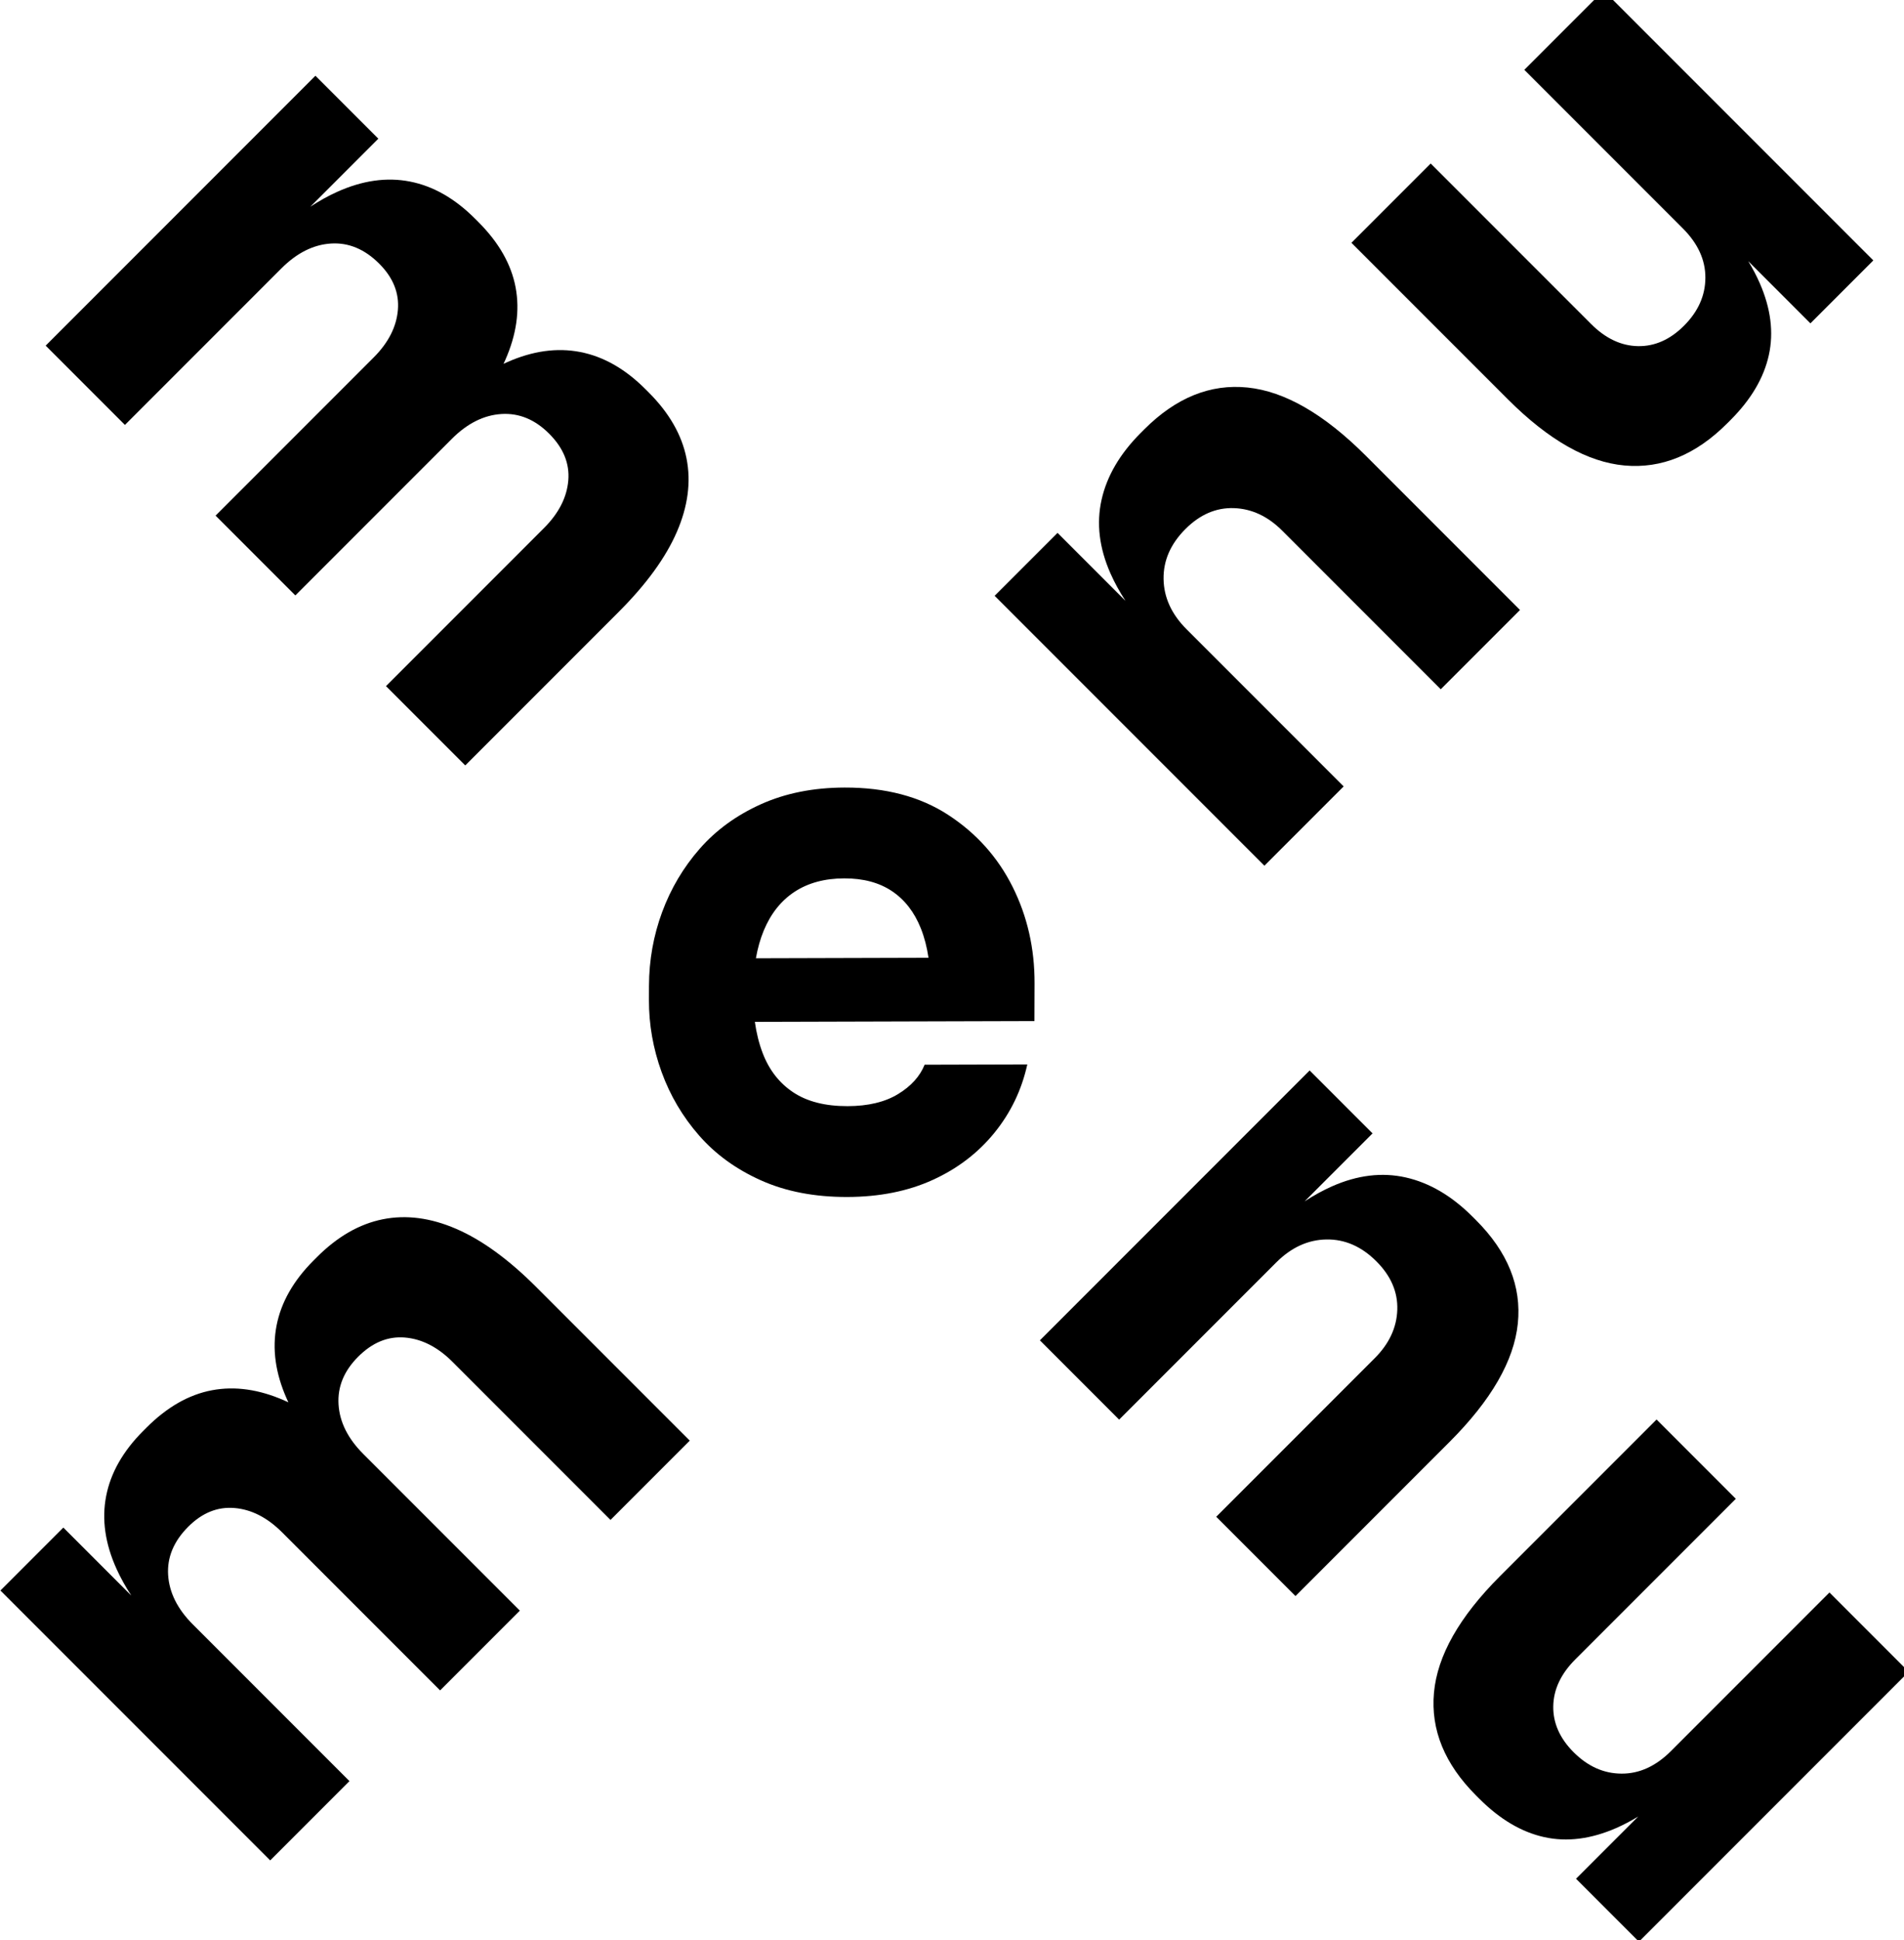 <?xml version="1.0" encoding="UTF-8" standalone="no"?>
<!DOCTYPE svg PUBLIC "-//W3C//DTD SVG 1.1//EN" "http://www.w3.org/Graphics/SVG/1.1/DTD/svg11.dtd">
<svg width="100%" height="100%" viewBox="0 0 54 55" version="1.1" xmlns="http://www.w3.org/2000/svg" xmlns:xlink="http://www.w3.org/1999/xlink" xml:space="preserve" xmlns:serif="http://www.serif.com/" style="fill-rule:evenodd;clip-rule:evenodd;stroke-linejoin:round;stroke-miterlimit:2;">
    <g transform="matrix(0.049,-0.049,0.13,0.13,-53.313,60.482)">
        <g transform="matrix(1,0,0,1,156.248,58.525)">
            <path d="M682.748,98.249C682.934,98.054 683.125,97.861 683.321,97.67C687.431,93.66 693.5,90.635 701.528,88.595C709.556,86.554 719.4,85.534 731.06,85.534L733.067,85.534C744.918,85.534 754.906,86.554 763.029,88.595C771.153,90.635 777.318,93.66 781.523,97.67C785.728,101.679 787.831,106.691 787.831,112.705L787.831,146.212L741.955,146.212L741.955,111.738C741.955,108.517 739.709,105.903 735.218,103.899C730.726,101.894 724.37,100.891 716.151,100.891C707.931,100.891 701.432,101.912 696.654,103.952C691.875,105.993 689.486,108.696 689.486,112.061L689.486,146.212L643.324,146.212L643.324,111.738C643.324,108.517 641.078,105.903 636.586,103.899C632.094,101.894 625.834,100.891 617.806,100.891C609.395,100.891 602.801,101.912 598.022,103.952C593.243,105.993 590.854,108.696 590.854,112.061L590.854,146.212L544.979,146.212L544.979,87.36L581.392,87.36L581.392,102.182C582.3,100.558 583.447,99.054 584.833,97.67C588.847,93.66 594.868,90.635 602.896,88.595C610.924,86.554 620.769,85.534 632.428,85.534L634.436,85.534C646.287,85.534 656.178,86.554 664.111,88.595C672.044,90.635 678.065,93.66 682.174,97.67C682.37,97.861 682.561,98.054 682.748,98.249Z"/>
        </g>
        <g transform="matrix(0.707,0.265,-1.888,0.707,664.081,-162.828)">
            <path d="M917.931,121.297C918.591,123.028 919.666,124.621 921.155,126.076C923.831,128.689 928.037,130.712 933.771,132.144C939.505,133.576 946.96,134.291 956.135,134.291C964.546,134.291 971.427,133.683 976.779,132.466C982.131,131.249 985.763,129.745 987.674,127.955L1029.82,127.955C1027.53,131.893 1023.04,135.401 1016.35,138.48C1009.66,141.559 1001.25,143.957 991.115,145.675C980.984,147.394 969.324,148.253 956.135,148.253C942.755,148.253 930.952,147.394 920.725,145.675C910.499,143.957 901.993,141.648 895.207,138.748C888.422,135.849 883.261,132.591 879.724,128.975C876.188,125.36 874.42,121.655 874.42,117.86L874.42,115.712C874.42,111.774 876.188,107.997 879.724,104.382C883.261,100.766 888.374,97.526 895.064,94.662C901.754,91.799 910.117,89.525 920.152,87.843C930.187,86.16 941.608,85.319 954.415,85.319C971.236,85.319 985.428,86.733 996.993,89.561C1008.56,92.389 1017.4,96.077 1023.51,100.623C1029.63,105.169 1032.69,110.127 1032.69,115.497L1032.69,121.297L917.931,121.297ZM918.271,111.524L989.124,111.524C988.459,109.873 987.403,108.37 985.954,107.013C983.278,104.507 979.312,102.592 974.055,101.267C968.799,99.943 962.252,99.28 954.415,99.28C946.387,99.28 939.601,99.961 934.058,101.321C928.514,102.681 924.309,104.668 921.442,107.281C920.045,108.555 918.988,109.969 918.271,111.524Z"/>
        </g>
        <g transform="matrix(1,0,0,1,156.248,58.525)">
            <path d="M1156.84,102.183C1157.78,100.518 1158.97,98.978 1160.42,97.562C1164.53,93.553 1170.79,90.546 1179.2,88.541C1187.61,86.536 1197.84,85.534 1209.88,85.534L1211.89,85.534C1230.24,85.534 1244.24,87.771 1253.89,92.246C1263.55,96.721 1268.37,103.505 1268.37,112.598L1268.37,146.212L1222.5,146.212L1222.5,111.631C1222.5,108.481 1220.01,105.903 1215.04,103.899C1210.07,101.894 1203.38,100.891 1194.97,100.891C1186.37,100.891 1179.44,101.912 1174.19,103.952C1168.93,105.993 1166.3,108.66 1166.3,111.953L1166.3,146.212L1120.43,146.212L1120.43,87.36L1156.84,87.36L1156.84,102.183Z"/>
        </g>
        <g transform="matrix(1,0,0,1,120.78,58.954)">
            <path d="M1470.8,132.645C1469.96,133.936 1468.96,135.147 1467.79,136.278C1463.68,140.252 1457.61,143.205 1449.58,145.138C1441.55,147.072 1431.61,148.038 1419.76,148.038L1417.75,148.038C1399.6,148.038 1385.64,145.837 1375.89,141.433C1366.14,137.03 1361.27,130.389 1361.27,121.511L1361.27,87.36L1407.14,87.36L1407.14,122.371C1407.14,125.521 1409.54,128.027 1414.31,129.888C1419.09,131.75 1425.5,132.681 1433.52,132.681C1441.74,132.681 1448.43,131.714 1453.59,129.781C1458.76,127.848 1461.34,125.234 1461.34,121.941L1461.34,87.36L1507.21,87.36L1507.21,146.212L1470.8,146.212L1470.8,132.645Z"/>
        </g>
    </g>
    <g transform="matrix(0.049,0.049,-0.13,0.13,-6.449,-51.178)">
        <g transform="matrix(1,0,0,1,156.248,58.525)">
            <path d="M682.748,98.249C682.934,98.054 683.125,97.861 683.321,97.67C687.431,93.66 693.5,90.635 701.528,88.595C709.556,86.554 719.4,85.534 731.06,85.534L733.067,85.534C744.918,85.534 754.906,86.554 763.029,88.595C771.153,90.635 777.318,93.66 781.523,97.67C785.728,101.679 787.831,106.691 787.831,112.705L787.831,146.212L741.955,146.212L741.955,111.738C741.955,108.517 739.709,105.903 735.218,103.899C730.726,101.894 724.37,100.891 716.151,100.891C707.931,100.891 701.432,101.912 696.654,103.952C691.875,105.993 689.486,108.696 689.486,112.061L689.486,146.212L643.324,146.212L643.324,111.738C643.324,108.517 641.078,105.903 636.586,103.899C632.094,101.894 625.834,100.891 617.806,100.891C609.395,100.891 602.801,101.912 598.022,103.952C593.243,105.993 590.854,108.696 590.854,112.061L590.854,146.212L544.979,146.212L544.979,87.36L581.392,87.36L581.392,102.182C582.3,100.558 583.447,99.054 584.833,97.67C588.847,93.66 594.868,90.635 602.896,88.595C610.924,86.554 620.769,85.534 632.428,85.534L634.436,85.534C646.287,85.534 656.178,86.554 664.111,88.595C672.044,90.635 678.065,93.66 682.174,97.67C682.37,97.861 682.561,98.054 682.748,98.249Z"/>
        </g>
        <g transform="matrix(1,0,0,1,156.248,58.525)">
            <path d="M1156.84,102.183C1157.78,100.518 1158.97,98.978 1160.42,97.562C1164.53,93.553 1170.79,90.546 1179.2,88.541C1187.61,86.536 1197.84,85.534 1209.88,85.534L1211.89,85.534C1230.24,85.534 1244.24,87.771 1253.89,92.246C1263.55,96.721 1268.37,103.505 1268.37,112.598L1268.37,146.212L1222.5,146.212L1222.5,111.631C1222.5,108.481 1220.01,105.903 1215.04,103.899C1210.07,101.894 1203.38,100.891 1194.97,100.891C1186.37,100.891 1179.44,101.912 1174.19,103.952C1168.93,105.993 1166.3,108.66 1166.3,111.953L1166.3,146.212L1120.43,146.212L1120.43,87.36L1156.84,87.36L1156.84,102.183Z"/>
        </g>
        <g transform="matrix(1,0,0,1,116.776,58.74)">
            <path d="M1470.8,132.645C1469.96,133.936 1468.96,135.147 1467.79,136.278C1463.68,140.252 1457.61,143.205 1449.58,145.138C1441.55,147.072 1431.61,148.038 1419.76,148.038L1417.75,148.038C1399.6,148.038 1385.64,145.837 1375.89,141.433C1366.14,137.03 1361.27,130.389 1361.27,121.511L1361.27,87.36L1407.14,87.36L1407.14,122.371C1407.14,125.521 1409.54,128.027 1414.31,129.888C1419.09,131.75 1425.5,132.681 1433.52,132.681C1441.74,132.681 1448.43,131.714 1453.59,129.781C1458.76,127.848 1461.34,125.234 1461.34,121.941L1461.34,87.36L1507.21,87.36L1507.21,146.212L1470.8,146.212L1470.8,132.645Z"/>
        </g>
    </g>
</svg>
